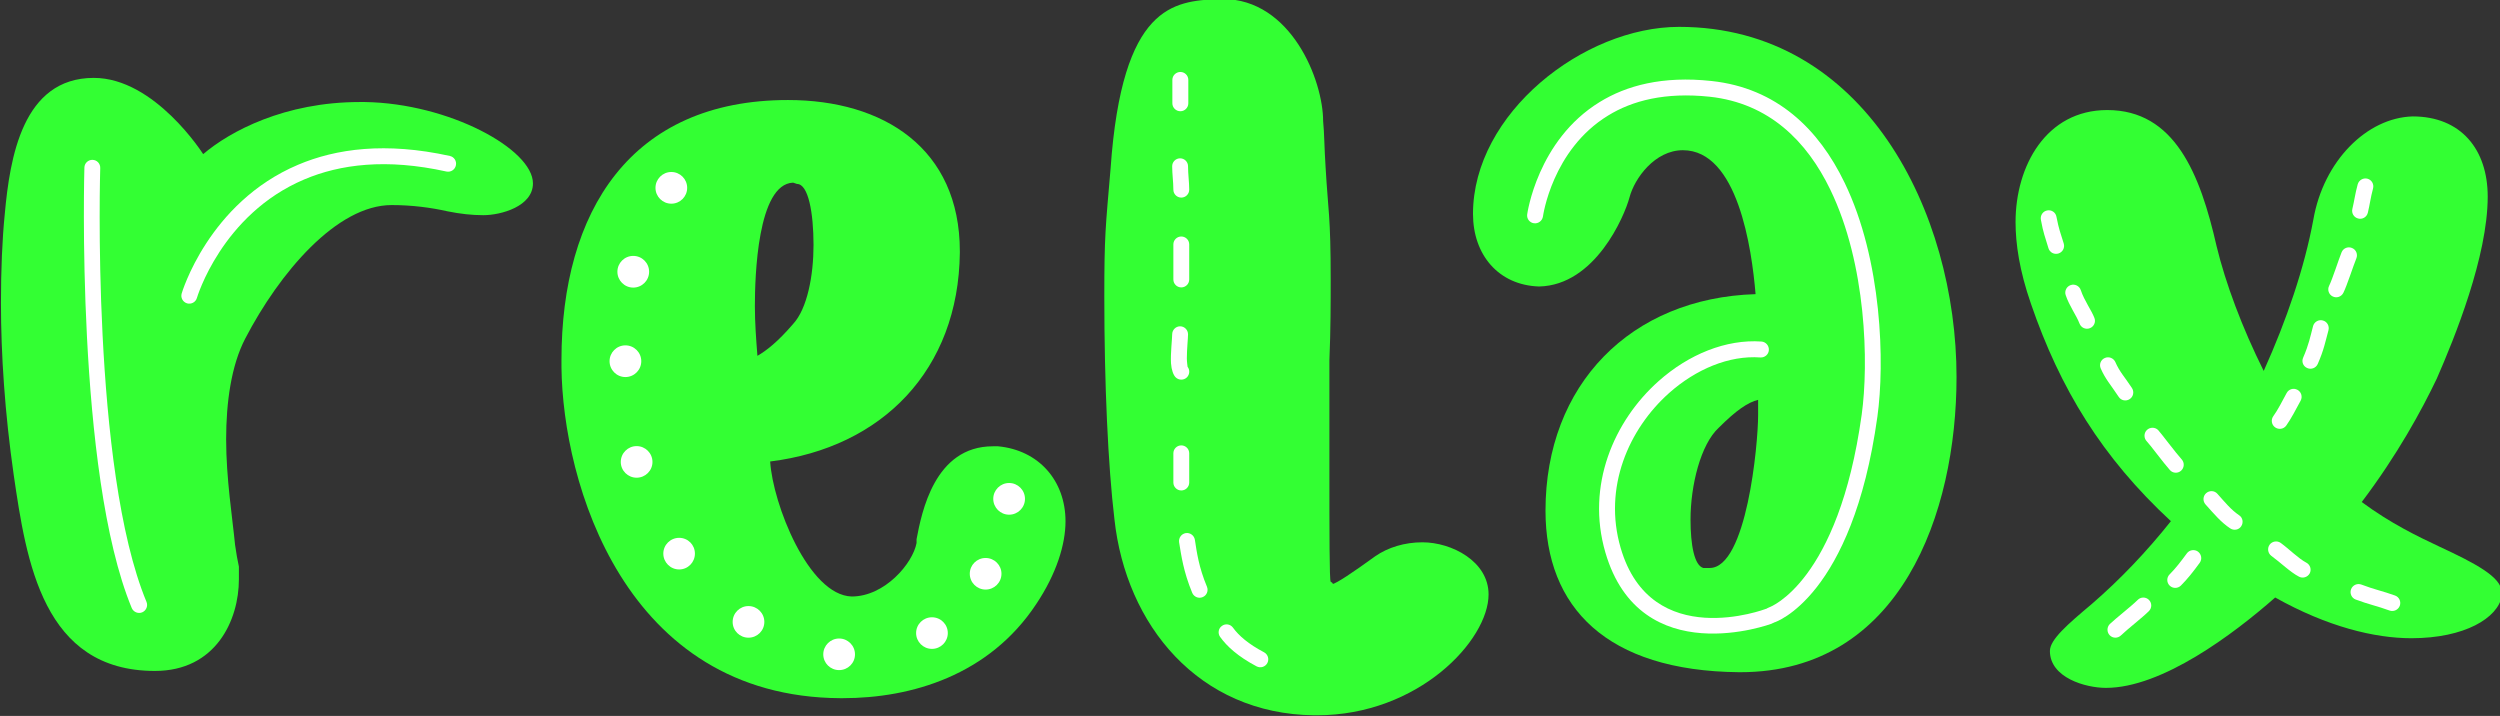 <?xml version="1.0" encoding="UTF-8" standalone="no"?><svg xmlns="http://www.w3.org/2000/svg" xmlns:xlink="http://www.w3.org/1999/xlink" fill="#000000" height="30.7" preserveAspectRatio="xMidYMid meet" version="1" viewBox="11.1 8.5 107.2 30.7" width="107.2" zoomAndPan="magnify"><rect x="11.1" y="8.5" width="107.2" height="30.7" fill="#333333" stroke="none"/><g><g id="change1_1"><path d="M 86.379 21.113 C 81.027 21.277 77.371 24.992 77.371 30.398 C 77.371 34.543 79.988 37.27 85.668 37.324 L 85.723 37.324 C 92.598 37.324 94.996 30.508 94.996 24.664 C 94.996 17.617 91.07 9.652 83.098 9.652 C 79.008 9.652 74.262 13.359 74.262 17.672 C 74.262 19.422 75.352 20.73 77.098 20.785 C 79.5 20.73 80.754 17.781 80.973 16.965 C 81.188 16.145 82.062 14.941 83.262 14.941 C 85.613 14.941 86.215 19.148 86.379 21.113 Z M 86.488 25.645 C 86.488 25.863 86.488 26.027 86.488 26.301 C 86.488 27.559 85.996 32.855 84.41 32.855 C 84.355 32.855 84.246 32.855 84.137 32.855 C 83.754 32.746 83.59 31.871 83.59 30.781 C 83.59 29.305 84.027 27.559 84.793 26.848 C 85.559 26.082 86.051 25.754 86.488 25.645" fill="#33ff33"/></g><g id="change2_1"><path d="M 77.262 17.781 C 77.262 17.781 77.648 14.93 80.051 13.457 C 81.09 12.816 82.5 12.445 84.414 12.648 C 86.961 12.926 88.578 14.555 89.582 16.629 C 91.133 19.828 91.234 24.074 90.93 26.277 C 89.93 33.477 86.98 34.535 86.98 34.535 C 86.805 34.594 86.707 34.789 86.766 34.969 C 86.828 35.145 87.02 35.242 87.199 35.184 C 87.199 35.184 90.527 34.121 91.602 26.371 C 91.922 24.082 91.809 19.66 90.195 16.332 C 89.094 14.047 87.293 12.273 84.488 11.973 C 82.383 11.746 80.836 12.172 79.695 12.875 C 77.016 14.516 76.586 17.691 76.586 17.691 C 76.559 17.879 76.691 18.051 76.879 18.074 C 77.062 18.098 77.234 17.969 77.262 17.781" fill="#ffffff" fill-rule="evenodd"/></g><g id="change2_2"><path d="M 86.82 34.609 C 86.82 34.609 81.902 36.488 80.594 31.996 C 79.836 29.402 80.941 26.895 82.672 25.352 C 83.816 24.336 85.238 23.73 86.586 23.828 C 86.773 23.84 86.938 23.699 86.949 23.512 C 86.961 23.324 86.82 23.16 86.633 23.145 C 85.113 23.039 83.508 23.695 82.219 24.844 C 80.305 26.547 79.102 29.32 79.938 32.188 C 81.441 37.344 87.062 35.246 87.062 35.246 C 87.238 35.18 87.328 34.984 87.262 34.809 C 87.195 34.633 86.996 34.543 86.82 34.609" fill="#ffffff" fill-rule="evenodd"/></g><g id="change3_1"><path d="M 44.125 28.289 C 48.93 27.691 52.203 24.359 52.258 19.336 L 52.258 19.277 C 52.258 14.859 48.984 12.789 44.891 12.789 C 38.121 12.789 35.176 17.586 35.176 23.922 L 35.176 24.25 C 35.23 29.164 37.852 38.387 47.133 38.438 L 47.238 38.438 C 50.184 38.438 53.512 37.457 55.531 34.406 C 56.406 33.098 56.789 31.84 56.789 30.855 C 56.789 29.109 55.641 27.801 53.895 27.637 L 53.676 27.637 C 51.168 27.637 50.621 30.477 50.402 31.621 L 50.402 31.785 C 50.238 32.66 49.039 34.078 47.621 34.078 C 45.766 34.023 44.234 30.094 44.125 28.289 Z M 43.578 23.758 C 43.523 23.047 43.469 22.34 43.469 21.629 C 43.469 20.371 43.578 16.387 45.109 16.332 L 45.273 16.387 C 45.766 16.387 45.984 17.641 45.984 19.008 C 45.984 20.316 45.715 21.738 45.109 22.391 C 44.453 23.156 43.961 23.539 43.578 23.758" fill="#33ff33"/></g><g id="change2_3"><path d="M 37.918 23.309 C 38.293 23.309 38.598 23.613 38.598 23.988 C 38.598 24.363 38.293 24.668 37.918 24.668 C 37.543 24.668 37.238 24.363 37.238 23.988 C 37.238 23.613 37.543 23.309 37.918 23.309" fill="#ffffff" fill-rule="evenodd"/></g><g id="change2_4"><path d="M 38.254 19.473 C 38.629 19.473 38.934 19.777 38.934 20.152 C 38.934 20.527 38.629 20.832 38.254 20.832 C 37.879 20.832 37.574 20.527 37.574 20.152 C 37.574 19.777 37.879 19.473 38.254 19.473" fill="#ffffff" fill-rule="evenodd"/></g><g id="change2_5"><path d="M 39.887 15.875 C 40.262 15.875 40.566 16.18 40.566 16.555 C 40.566 16.93 40.262 17.234 39.887 17.234 C 39.512 17.234 39.207 16.93 39.207 16.555 C 39.207 16.18 39.512 15.875 39.887 15.875" fill="#ffffff" fill-rule="evenodd"/></g><g id="change2_6"><path d="M 38.398 27.629 C 38.773 27.629 39.078 27.934 39.078 28.309 C 39.078 28.68 38.773 28.984 38.398 28.984 C 38.023 28.984 37.719 28.68 37.719 28.309 C 37.719 27.934 38.023 27.629 38.398 27.629" fill="#ffffff" fill-rule="evenodd"/></g><g id="change2_7"><path d="M 40.223 31.562 C 40.598 31.562 40.898 31.863 40.898 32.238 C 40.898 32.613 40.598 32.918 40.223 32.918 C 39.848 32.918 39.543 32.613 39.543 32.238 C 39.543 31.863 39.848 31.562 40.223 31.562" fill="#ffffff" fill-rule="evenodd"/></g><g id="change2_8"><path d="M 43.195 34.488 C 43.57 34.488 43.875 34.793 43.875 35.168 C 43.875 35.543 43.57 35.844 43.195 35.844 C 42.82 35.844 42.516 35.543 42.516 35.168 C 42.516 34.793 42.82 34.488 43.195 34.488" fill="#ffffff" fill-rule="evenodd"/></g><g id="change2_9"><path d="M 51.062 34.969 C 51.438 34.969 51.742 35.27 51.742 35.645 C 51.742 36.02 51.438 36.324 51.062 36.324 C 50.688 36.324 50.383 36.02 50.383 35.645 C 50.383 35.27 50.688 34.969 51.062 34.969" fill="#ffffff" fill-rule="evenodd"/></g><g id="change2_10"><path d="M 54.371 29.211 C 54.746 29.211 55.051 29.516 55.051 29.891 C 55.051 30.266 54.746 30.57 54.371 30.57 C 53.996 30.57 53.691 30.266 53.691 29.891 C 53.691 29.516 53.996 29.211 54.371 29.211" fill="#ffffff" fill-rule="evenodd"/></g><g id="change2_11"><path d="M 47.082 35.879 C 47.457 35.879 47.762 36.184 47.762 36.559 C 47.762 36.934 47.457 37.234 47.082 37.234 C 46.707 37.234 46.402 36.934 46.402 36.559 C 46.402 36.184 46.707 35.879 47.082 35.879" fill="#ffffff" fill-rule="evenodd"/></g><g id="change2_12"><path d="M 53.363 32.426 C 53.738 32.426 54.043 32.73 54.043 33.102 C 54.043 33.477 53.738 33.781 53.363 33.781 C 52.988 33.781 52.684 33.477 52.684 33.102 C 52.684 32.73 52.988 32.426 53.363 32.426" fill="#ffffff" fill-rule="evenodd"/></g><g id="change4_1"><path d="M 63.305 8.457 C 61.453 8.566 59.215 8.676 58.723 15.715 C 58.504 18.281 58.453 18.594 58.453 21.215 C 58.453 24.98 58.613 28.473 58.887 30.766 C 59.379 35.297 62.488 39.117 67.453 39.172 L 67.562 39.172 C 71.93 39.172 74.93 35.953 74.93 33.988 C 74.93 32.57 73.348 31.754 72.094 31.754 C 71.328 31.754 70.617 31.973 70.07 32.352 C 69.09 33.062 68.434 33.5 68.215 33.555 C 68.27 33.555 68.27 33.5 68.16 33.445 C 68.105 33.391 68.105 31.316 68.105 28.695 C 68.105 27.168 68.105 25.531 68.105 23.945 C 68.16 22.637 68.16 21.438 68.16 20.508 C 68.16 17.723 68.051 17.574 67.941 15.664 C 67.887 14.844 67.887 14.188 67.836 13.695 C 67.836 11.949 66.469 8.457 63.523 8.457 L 63.305 8.457" fill="#33ff33"/></g><g id="change2_13"><path d="M 61.371 11.926 C 61.371 12.262 61.371 12.594 61.371 12.93 C 61.371 13.117 61.527 13.27 61.715 13.27 C 61.902 13.27 62.055 13.117 62.055 12.93 C 62.055 12.594 62.055 12.262 62.055 11.926 C 62.055 11.738 61.902 11.586 61.715 11.586 C 61.527 11.586 61.371 11.738 61.371 11.926" fill="#ffffff" fill-rule="evenodd"/></g><g id="change2_14"><path d="M 61.363 15.629 C 61.363 15.973 61.414 16.305 61.414 16.633 C 61.414 16.82 61.566 16.973 61.754 16.973 C 61.941 16.973 62.094 16.82 62.094 16.633 C 62.094 16.305 62.043 15.973 62.043 15.629 C 62.043 15.441 61.891 15.289 61.703 15.289 C 61.516 15.289 61.363 15.441 61.363 15.629" fill="#ffffff" fill-rule="evenodd"/></g><g id="change2_15"><path d="M 61.414 18.98 C 61.414 19.484 61.414 19.984 61.414 20.484 C 61.414 20.672 61.566 20.824 61.754 20.824 C 61.941 20.824 62.094 20.672 62.094 20.484 C 62.094 19.984 62.094 19.484 62.094 18.98 C 62.094 18.793 61.941 18.641 61.754 18.641 C 61.566 18.641 61.414 18.793 61.414 18.98" fill="#ffffff" fill-rule="evenodd"/></g><g id="change2_16"><path d="M 62.023 24.227 C 62.02 24.191 61.992 24.004 61.992 23.867 C 61.992 23.473 62.043 23.004 62.043 22.836 C 62.043 22.648 61.891 22.492 61.703 22.492 C 61.516 22.492 61.363 22.648 61.363 22.836 C 61.363 23.031 61.289 23.652 61.312 24.074 C 61.332 24.363 61.414 24.582 61.512 24.68 C 61.645 24.812 61.863 24.812 61.996 24.68 C 62.117 24.555 62.129 24.363 62.023 24.227" fill="#ffffff" fill-rule="evenodd"/></g><g id="change2_17"><path d="M 61.414 27.938 C 61.414 28.355 61.414 28.773 61.414 29.191 C 61.414 29.379 61.566 29.531 61.754 29.531 C 61.941 29.531 62.094 29.379 62.094 29.191 C 62.094 28.773 62.094 28.355 62.094 27.938 C 62.094 27.75 61.941 27.598 61.754 27.598 C 61.566 27.598 61.414 27.75 61.414 27.938" fill="#ffffff" fill-rule="evenodd"/></g><g id="change2_18"><path d="M 61.66 31.754 C 61.754 32.32 61.844 33.008 62.223 33.922 C 62.297 34.094 62.496 34.18 62.668 34.105 C 62.844 34.035 62.926 33.836 62.855 33.66 C 62.5 32.812 62.418 32.172 62.336 31.645 C 62.305 31.457 62.129 31.332 61.945 31.359 C 61.758 31.391 61.633 31.566 61.66 31.754" fill="#ffffff" fill-rule="evenodd"/></g><g id="change2_19"><path d="M 63.418 35.809 C 63.707 36.215 64.191 36.656 64.984 37.074 C 65.152 37.16 65.355 37.098 65.445 36.93 C 65.531 36.762 65.469 36.559 65.301 36.469 C 64.633 36.117 64.219 35.758 63.973 35.418 C 63.863 35.262 63.652 35.227 63.5 35.336 C 63.344 35.441 63.309 35.656 63.418 35.809" fill="#ffffff" fill-rule="evenodd"/></g><g id="change5_1"><path d="M 11.305 17.672 C 11.195 18.766 11.141 20.074 11.141 21.496 C 11.141 23.68 11.305 26.191 11.688 28.863 C 12.23 32.578 12.941 37.27 17.742 37.27 C 20.359 37.27 21.344 35.09 21.344 33.34 C 21.344 33.176 21.344 33.012 21.344 32.797 C 21.285 32.523 21.234 32.25 21.18 31.867 C 21.07 30.723 20.797 29.027 20.797 27.336 C 20.797 25.754 21.016 24.172 21.613 23.023 C 23.09 20.184 25.543 17.293 27.895 17.293 C 28.766 17.293 29.586 17.402 30.293 17.562 C 30.84 17.672 31.332 17.727 31.824 17.727 C 32.586 17.727 33.953 17.348 33.953 16.363 C 33.953 14.895 30.348 12.93 26.746 12.875 L 26.527 12.875 C 23.309 12.875 20.961 14.129 19.812 15.109 C 19.812 15.109 17.742 11.84 15.121 11.84 C 12.066 11.84 11.523 15.273 11.305 17.672" fill="#33ff33"/></g><g id="change2_20"><path d="M 14.719 15.684 C 14.719 15.684 14.336 28.754 16.75 34.574 C 16.824 34.746 17.023 34.828 17.195 34.758 C 17.371 34.684 17.453 34.484 17.383 34.312 C 15.004 28.582 15.398 15.707 15.398 15.707 C 15.406 15.516 15.258 15.359 15.07 15.355 C 14.883 15.348 14.723 15.496 14.719 15.684" fill="#ffffff" fill-rule="evenodd"/></g><g id="change2_21"><path d="M 19.543 21.277 C 19.543 21.277 20.598 17.699 24.145 16.195 C 25.68 15.543 27.672 15.285 30.242 15.855 C 30.426 15.895 30.609 15.777 30.648 15.594 C 30.691 15.41 30.574 15.227 30.391 15.188 C 27.645 14.582 25.516 14.871 23.879 15.566 C 20.031 17.195 18.891 21.082 18.891 21.082 C 18.836 21.266 18.941 21.453 19.121 21.508 C 19.301 21.559 19.492 21.457 19.543 21.277" fill="#ffffff" fill-rule="evenodd"/></g><g id="change4_2"><path d="M 97.527 18.02 C 97.527 18.949 97.691 20.094 98.184 21.516 C 99.438 25.172 101.238 28.117 104.188 30.848 C 103.148 32.156 102.004 33.355 100.801 34.395 C 99.766 35.266 99 35.922 99 36.414 C 99 37.559 100.527 37.996 101.402 37.996 C 103.805 37.996 106.859 35.703 108.66 34.121 C 110.898 35.375 112.918 35.867 114.5 35.867 C 116.793 35.867 118.211 34.992 118.375 34.066 L 118.375 33.902 C 118.375 33.246 117.227 32.648 115.699 31.938 C 114.773 31.5 113.629 30.957 112.371 30.027 C 113.898 28.008 114.938 26.098 115.59 24.734 C 116.355 22.988 117.773 19.492 117.773 16.93 C 117.773 14.91 116.629 13.492 114.555 13.492 C 112.59 13.547 110.734 15.402 110.297 17.914 C 109.914 19.984 109.152 22.223 108.168 24.406 C 107.242 22.551 106.531 20.641 106.148 19.059 C 105.441 15.945 104.348 13.219 101.457 13.219 C 98.836 13.219 97.527 15.621 97.527 18.02" fill="#33ff33"/></g><g id="change2_22"><path d="M 98.613 17.922 C 98.719 18.504 98.789 18.641 98.938 19.145 C 98.992 19.324 99.184 19.426 99.363 19.371 C 99.543 19.316 99.648 19.129 99.594 18.945 C 99.449 18.473 99.387 18.344 99.281 17.797 C 99.25 17.609 99.07 17.488 98.887 17.523 C 98.703 17.555 98.578 17.734 98.613 17.922" fill="#ffffff" fill-rule="evenodd"/></g><g id="change2_23"><path d="M 99.676 21.152 C 99.832 21.621 100.145 22.039 100.27 22.375 C 100.34 22.555 100.535 22.641 100.711 22.574 C 100.887 22.508 100.977 22.312 100.91 22.137 C 100.785 21.805 100.477 21.398 100.324 20.941 C 100.266 20.762 100.07 20.664 99.895 20.723 C 99.715 20.781 99.617 20.977 99.676 21.152" fill="#ffffff" fill-rule="evenodd"/></g><g id="change2_24"><path d="M 101.18 24.301 C 101.387 24.77 101.578 24.957 101.949 25.516 C 102.051 25.676 102.262 25.719 102.422 25.613 C 102.578 25.512 102.621 25.301 102.52 25.141 C 102.18 24.625 101.996 24.457 101.805 24.023 C 101.727 23.852 101.523 23.773 101.352 23.852 C 101.18 23.926 101.102 24.129 101.18 24.301" fill="#ffffff" fill-rule="evenodd"/></g><g id="change2_25"><path d="M 103.156 27.426 C 103.262 27.527 103.891 28.375 104.145 28.656 C 104.27 28.797 104.484 28.809 104.625 28.684 C 104.766 28.555 104.777 28.34 104.652 28.199 C 104.391 27.914 103.746 27.047 103.641 26.941 C 103.508 26.809 103.289 26.809 103.156 26.941 C 103.023 27.074 103.023 27.293 103.156 27.426" fill="#ffffff" fill-rule="evenodd"/></g><g id="change2_26"><path d="M 105.672 30.129 C 106.047 30.547 106.336 30.895 106.73 31.156 C 106.887 31.262 107.102 31.223 107.203 31.066 C 107.309 30.91 107.27 30.695 107.113 30.594 C 106.762 30.355 106.512 30.043 106.18 29.672 C 106.055 29.531 105.84 29.523 105.699 29.648 C 105.559 29.773 105.547 29.988 105.672 30.129" fill="#ffffff" fill-rule="evenodd"/></g><g id="change2_27"><path d="M 108.496 32.336 C 108.879 32.613 109.312 33.039 109.68 33.227 C 109.844 33.316 110.051 33.25 110.141 33.086 C 110.227 32.918 110.16 32.711 109.992 32.625 C 109.652 32.445 109.258 32.043 108.898 31.781 C 108.746 31.672 108.531 31.707 108.422 31.855 C 108.312 32.008 108.344 32.223 108.496 32.336" fill="#ffffff" fill-rule="evenodd"/></g><g id="change2_28"><path d="M 112.109 34.207 C 112.656 34.414 113.031 34.484 113.566 34.68 C 113.742 34.742 113.941 34.648 114.004 34.473 C 114.066 34.293 113.977 34.098 113.797 34.035 C 113.266 33.844 112.895 33.773 112.355 33.566 C 112.18 33.5 111.98 33.59 111.914 33.766 C 111.848 33.941 111.934 34.141 112.109 34.207" fill="#ffffff" fill-rule="evenodd"/></g><g id="change2_29"><path d="M 112.199 16.402 C 112.086 16.816 112.055 17.102 111.969 17.461 C 111.926 17.645 112.039 17.828 112.223 17.871 C 112.402 17.918 112.59 17.805 112.633 17.621 C 112.719 17.27 112.746 16.992 112.855 16.586 C 112.906 16.402 112.801 16.215 112.621 16.164 C 112.438 16.113 112.25 16.223 112.199 16.402" fill="#ffffff" fill-rule="evenodd"/></g><g id="change2_30"><path d="M 111.508 19.316 C 111.379 19.633 111.121 20.453 110.973 20.754 C 110.887 20.922 110.957 21.129 111.125 21.211 C 111.293 21.297 111.496 21.227 111.582 21.059 C 111.738 20.75 112.008 19.902 112.141 19.578 C 112.211 19.402 112.129 19.203 111.953 19.133 C 111.777 19.059 111.578 19.145 111.508 19.316" fill="#ffffff" fill-rule="evenodd"/></g><g id="change2_31"><path d="M 110.285 22.48 C 110.164 22.938 110.105 23.27 109.859 23.836 C 109.781 24.008 109.859 24.207 110.031 24.281 C 110.207 24.359 110.406 24.281 110.484 24.109 C 110.75 23.504 110.812 23.148 110.945 22.66 C 110.992 22.477 110.887 22.289 110.703 22.242 C 110.523 22.191 110.336 22.301 110.285 22.48" fill="#ffffff" fill-rule="evenodd"/></g><g id="change2_32"><path d="M 109.152 25.352 C 108.965 25.695 108.773 26.082 108.578 26.348 C 108.469 26.5 108.504 26.715 108.656 26.824 C 108.809 26.934 109.023 26.902 109.133 26.75 C 109.34 26.461 109.551 26.051 109.754 25.676 C 109.84 25.512 109.781 25.305 109.613 25.215 C 109.449 25.125 109.242 25.184 109.152 25.352" fill="#ffffff" fill-rule="evenodd"/></g><g id="change2_33"><path d="M 104.871 32.23 C 104.613 32.582 104.391 32.871 104.133 33.129 C 104 33.262 104 33.477 104.133 33.609 C 104.266 33.742 104.484 33.742 104.617 33.609 C 104.898 33.328 105.145 33.016 105.426 32.629 C 105.535 32.477 105.5 32.266 105.348 32.152 C 105.195 32.043 104.98 32.078 104.871 32.23" fill="#ffffff" fill-rule="evenodd"/></g><g id="change2_34"><path d="M 102.766 34.223 C 102.488 34.5 101.836 35.004 101.57 35.258 C 101.438 35.391 101.434 35.605 101.566 35.742 C 101.695 35.875 101.91 35.879 102.047 35.746 C 102.312 35.488 102.969 34.98 103.246 34.703 C 103.379 34.57 103.379 34.355 103.246 34.223 C 103.113 34.09 102.898 34.09 102.766 34.223" fill="#ffffff" fill-rule="evenodd"/></g></g></svg>